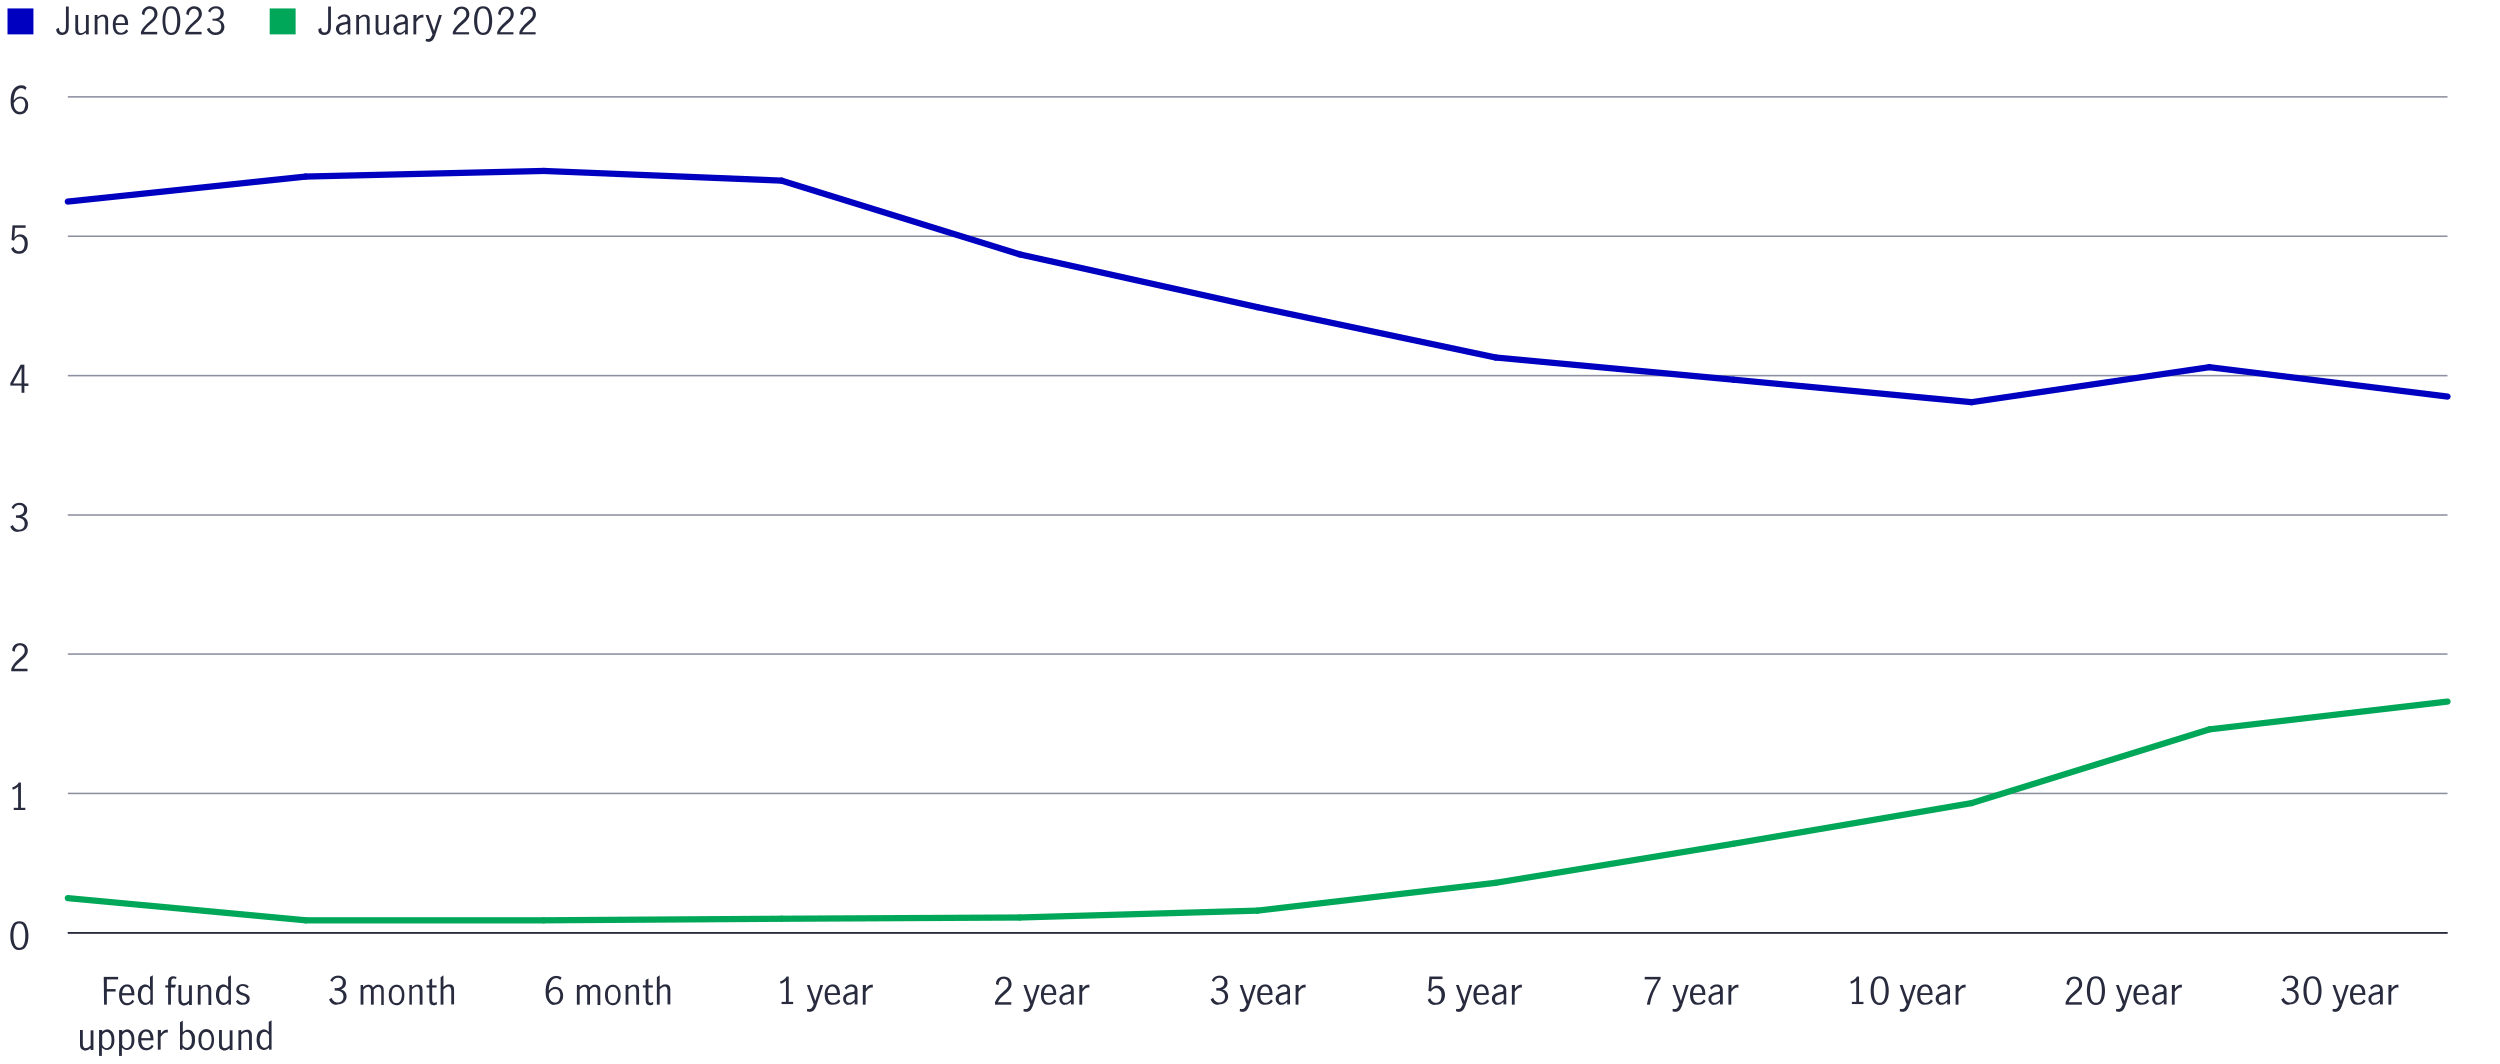 <?xml version="1.0" encoding="utf-8"?>
<!-- Generator: Adobe Illustrator 27.8.1, SVG Export Plug-In . SVG Version: 6.00 Build 0)  -->
<svg version="1.1" id="Layer_1" xmlns="http://www.w3.org/2000/svg" xmlns:xlink="http://www.w3.org/1999/xlink" x="0px" y="0px"
	 viewBox="0 0 800 340.4" style="enable-background:new 0 0 800 340.4;" xml:space="preserve">
<style type="text/css">
	.st0{enable-background:new    ;}
	.st1{fill:#0000C1;}
	.st2{fill:#282B3E;}
	.st3{fill:#00A758;}
	.st4{fill:none;stroke:#282B3E;stroke-width:0.5;stroke-miterlimit:10;}
	.st5{fill:none;stroke:#8E90A2;stroke-width:0.5;stroke-miterlimit:10;}
	.st6{fill:none;stroke:#00A758;stroke-width:2;stroke-linecap:round;stroke-miterlimit:10;}
	.st7{fill:none;stroke:#0000C1;stroke-width:2;stroke-linecap:round;stroke-miterlimit:10;}
</style>
<g class="st0">
	<path class="st1" d="M10.7,11H2.4V2.7h8.3V11z"/>
</g>
<g class="st0">
	<path class="st2" d="M18.5,10.7C18.1,10.3,18,9.9,18,9.3l0.9-0.4c0,0.1,0,0.2,0,0.3c0,0.4,0.1,0.7,0.3,0.9c0.2,0.2,0.4,0.3,0.7,0.3
		c0.4,0,0.7-0.1,0.9-0.4c0.2-0.3,0.3-0.7,0.3-1.3V2.1h0.9v6.5c0,0.9-0.2,1.6-0.6,2s-1,0.6-1.6,0.6C19.3,11.2,18.8,11,18.5,10.7z"/>
	<path class="st2" d="M24.5,10.8c-0.3-0.3-0.4-0.8-0.4-1.5V4.8H25v4.5c0,0.3,0.1,0.6,0.2,0.9c0.2,0.3,0.4,0.4,0.7,0.4
		c0.3,0,0.5-0.1,0.8-0.2c0.3-0.2,0.5-0.4,0.8-0.6V4.8h0.9V11h-0.9v-0.6c-0.3,0.2-0.6,0.4-0.9,0.6c-0.3,0.1-0.6,0.2-1,0.2
		C25.2,11.2,24.8,11.1,24.5,10.8z"/>
	<path class="st2" d="M31.2,4.8v0.7c0.3-0.2,0.6-0.4,0.9-0.6c0.3-0.2,0.6-0.2,1-0.2c0.5,0,0.8,0.1,1.1,0.4c0.3,0.3,0.4,0.8,0.4,1.5
		V11h-0.9V6.6c0-0.3-0.1-0.6-0.2-0.9c-0.2-0.3-0.4-0.4-0.7-0.4c-0.4,0-1,0.3-1.6,0.9V11h-0.9V4.8H31.2z"/>
	<path class="st2" d="M36.8,10.4c-0.5-0.6-0.7-1.4-0.7-2.5c0-1,0.2-1.9,0.7-2.4c0.5-0.6,1.1-0.9,1.9-0.9c0.8,0,1.3,0.3,1.7,0.8
		c0.4,0.6,0.6,1.3,0.6,2.3c0,0.1,0,0.2,0,0.3H37c0,0.8,0.1,1.5,0.5,1.9c0.3,0.4,0.7,0.6,1.3,0.6c0.3,0,0.6-0.1,0.9-0.3
		c0.3-0.2,0.5-0.5,0.7-0.8l0.6,0.5c-0.2,0.4-0.5,0.7-0.9,0.9c-0.4,0.2-0.8,0.3-1.3,0.3C37.8,11.2,37.2,10.9,36.8,10.4z M39.7,5.9
		c-0.2-0.4-0.6-0.6-1.1-0.6c-0.3,0-0.6,0.1-0.8,0.3s-0.4,0.5-0.5,0.8C37.1,6.7,37,7,37,7.4h3C40,6.8,39.9,6.3,39.7,5.9z"/>
	<path class="st2" d="M46.1,8.6c0.4-0.5,0.9-1,1.5-1.5c0.4-0.4,0.7-0.7,1-0.9c0.2-0.2,0.4-0.5,0.6-0.8c0.2-0.3,0.2-0.6,0.2-0.9
		c0-0.5-0.1-0.9-0.4-1.2c-0.3-0.3-0.7-0.5-1.1-0.5c-0.4,0-0.7,0.1-0.9,0.3s-0.5,0.5-0.6,0.8c-0.1,0.3-0.2,0.7-0.2,1l-0.8-0.4
		c0-0.4,0.1-0.9,0.3-1.2c0.2-0.4,0.5-0.7,0.9-0.9C47,2.1,47.4,2,47.9,2c0.5,0,0.9,0.1,1.3,0.3c0.4,0.2,0.7,0.5,0.9,0.9
		c0.2,0.4,0.3,0.8,0.3,1.2c0,0.4-0.1,0.9-0.3,1.2s-0.4,0.7-0.7,1c-0.3,0.3-0.6,0.6-1.1,1c-0.6,0.5-1,0.9-1.4,1.3
		c-0.4,0.4-0.6,0.8-0.9,1.3h4.3V11h-5.2v-0.8C45.4,9.6,45.7,9,46.1,8.6z"/>
	<path class="st2" d="M52.6,9.9C52.2,9,52,7.9,52,6.6c0-1.3,0.2-2.4,0.7-3.3C53.1,2.4,53.8,2,54.8,2c1,0,1.8,0.4,2.2,1.3
		c0.4,0.9,0.7,2,0.7,3.3c0,1.3-0.2,2.4-0.7,3.3c-0.5,0.9-1.2,1.3-2.2,1.3C53.8,11.2,53.1,10.8,52.6,9.9z M56.3,9.3
		c0.3-0.8,0.4-1.7,0.4-2.7c0-1-0.1-1.9-0.4-2.7c-0.3-0.8-0.8-1.2-1.5-1.2c-0.8,0-1.3,0.4-1.5,1.2c-0.3,0.8-0.4,1.7-0.4,2.7
		c0,1,0.1,1.9,0.4,2.7c0.3,0.8,0.8,1.2,1.5,1.2C55.6,10.4,56.1,10.1,56.3,9.3z"/>
	<path class="st2" d="M60.3,8.6c0.4-0.5,0.9-1,1.5-1.5c0.4-0.4,0.7-0.7,1-0.9c0.2-0.2,0.4-0.5,0.6-0.8c0.2-0.3,0.2-0.6,0.2-0.9
		c0-0.5-0.1-0.9-0.4-1.2c-0.3-0.3-0.7-0.5-1.1-0.5c-0.4,0-0.7,0.1-0.9,0.3s-0.5,0.5-0.6,0.8c-0.1,0.3-0.2,0.7-0.2,1l-0.8-0.4
		c0-0.4,0.1-0.9,0.3-1.2c0.2-0.4,0.5-0.7,0.9-0.9C61.2,2.1,61.6,2,62.1,2c0.5,0,0.9,0.1,1.3,0.3c0.4,0.2,0.7,0.5,0.9,0.9
		c0.2,0.4,0.3,0.8,0.3,1.2c0,0.4-0.1,0.9-0.3,1.2s-0.4,0.7-0.7,1c-0.3,0.3-0.6,0.6-1.1,1c-0.6,0.5-1,0.9-1.4,1.3
		c-0.4,0.4-0.6,0.8-0.9,1.3h4.3V11h-5.2v-0.8C59.6,9.6,59.9,9,60.3,8.6z"/>
	<path class="st2" d="M67.3,10.7c-0.5-0.3-0.9-0.8-1.1-1.4L67,8.9c0.2,0.5,0.4,0.8,0.8,1.1c0.3,0.3,0.7,0.4,1.2,0.4
		c0.5,0,1-0.2,1.3-0.5c0.3-0.3,0.5-0.8,0.5-1.3c0-0.7-0.2-1.2-0.6-1.5c-0.4-0.3-1-0.5-1.7-0.5c-0.2,0-0.4,0-0.5,0V6
		c0.2,0,0.4,0,0.6,0c0.6,0,1.1-0.2,1.5-0.5c0.3-0.3,0.5-0.7,0.5-1.2c0-0.5-0.1-0.9-0.4-1.2c-0.3-0.3-0.7-0.4-1.2-0.4
		c-0.4,0-0.8,0.1-1.1,0.4c-0.3,0.2-0.5,0.5-0.6,0.9l-0.7-0.4c0.2-0.5,0.5-0.9,1-1.2s1-0.4,1.6-0.4c0.5,0,0.9,0.1,1.2,0.3
		c0.4,0.2,0.6,0.5,0.9,0.8c0.2,0.3,0.3,0.7,0.3,1.2c0,0.5-0.1,0.9-0.4,1.3c-0.2,0.3-0.6,0.6-1.2,0.8c0.6,0.2,1,0.4,1.3,0.8
		c0.3,0.4,0.5,0.9,0.5,1.4c0,0.5-0.1,1-0.4,1.4c-0.2,0.4-0.6,0.7-1,0.9c-0.4,0.2-0.9,0.3-1.4,0.3C68.3,11.2,67.8,11.1,67.3,10.7z"/>
</g>
<g class="st0">
	<path class="st3" d="M94.6,11h-8.3V2.7h8.3V11z"/>
</g>
<g class="st0">
	<path class="st2" d="M102.3,10.7c-0.3-0.3-0.5-0.8-0.4-1.4l0.9-0.4c0,0.1,0,0.2,0,0.3c0,0.4,0.1,0.7,0.3,0.9
		c0.2,0.2,0.4,0.3,0.7,0.3c0.4,0,0.7-0.1,0.9-0.4c0.2-0.3,0.3-0.7,0.3-1.3V2.1h0.9v6.5c0,0.9-0.2,1.6-0.6,2s-1,0.6-1.6,0.6
		C103.1,11.2,102.7,11,102.3,10.7z"/>
	<path class="st2" d="M108.5,11c-0.3-0.2-0.5-0.4-0.7-0.7s-0.3-0.6-0.3-1c0-0.7,0.2-1.2,0.7-1.5c0.4-0.3,1.2-0.6,2.1-0.7
		c0.3,0,0.6-0.1,0.7-0.2c0.1-0.1,0.2-0.3,0.2-0.6c0-0.3-0.1-0.6-0.3-0.7s-0.5-0.3-0.8-0.3s-0.6,0.1-0.9,0.3
		c-0.3,0.2-0.5,0.4-0.7,0.7l-0.5-0.6c0.6-0.7,1.3-1.1,2.2-1.1c0.6,0,1.1,0.2,1.4,0.5c0.3,0.3,0.5,0.8,0.5,1.4V11h-0.9v-0.8
		c-0.3,0.3-0.6,0.5-0.9,0.7c-0.3,0.2-0.6,0.2-0.9,0.2C109.1,11.2,108.8,11.1,108.5,11z M110.5,10.2c0.3-0.2,0.5-0.4,0.8-0.7V7.7h0
		l-0.8,0.1c-0.7,0.1-1.2,0.3-1.5,0.5c-0.3,0.2-0.5,0.6-0.5,1c0,0.4,0.1,0.7,0.3,0.9c0.2,0.2,0.5,0.3,0.8,0.3
		C109.9,10.5,110.2,10.4,110.5,10.2z"/>
	<path class="st2" d="M114.9,4.8v0.7c0.3-0.2,0.6-0.4,0.9-0.6c0.3-0.2,0.6-0.2,1-0.2c0.5,0,0.8,0.1,1.1,0.4c0.3,0.3,0.4,0.8,0.4,1.5
		V11h-0.9V6.6c0-0.3-0.1-0.6-0.2-0.9c-0.2-0.3-0.4-0.4-0.7-0.4c-0.4,0-1,0.3-1.6,0.9V11H114V4.8H114.9z"/>
	<path class="st2" d="M120.6,10.8c-0.3-0.3-0.4-0.8-0.4-1.5V4.8h0.9v4.5c0,0.3,0.1,0.6,0.2,0.9c0.2,0.3,0.4,0.4,0.7,0.4
		c0.3,0,0.5-0.1,0.8-0.2c0.3-0.2,0.5-0.4,0.8-0.6V4.8h0.9V11h-0.9v-0.6c-0.3,0.2-0.6,0.4-0.9,0.6c-0.3,0.1-0.6,0.2-1,0.2
		C121.3,11.2,120.9,11.1,120.6,10.8z"/>
	<path class="st2" d="M126.9,11c-0.3-0.2-0.5-0.4-0.7-0.7s-0.3-0.6-0.3-1c0-0.7,0.2-1.2,0.7-1.5c0.4-0.3,1.2-0.6,2.1-0.7
		c0.3,0,0.6-0.1,0.7-0.2c0.1-0.1,0.2-0.3,0.2-0.6c0-0.3-0.1-0.6-0.3-0.7s-0.5-0.3-0.8-0.3s-0.6,0.1-0.9,0.3
		c-0.3,0.2-0.5,0.4-0.7,0.7l-0.5-0.6c0.6-0.7,1.3-1.1,2.2-1.1c0.6,0,1.1,0.2,1.4,0.5c0.3,0.3,0.5,0.8,0.5,1.4V11h-0.9v-0.8
		c-0.3,0.3-0.6,0.5-0.9,0.7c-0.3,0.2-0.6,0.2-0.9,0.2C127.5,11.2,127.2,11.1,126.9,11z M128.9,10.2c0.3-0.2,0.5-0.4,0.8-0.7V7.7h0
		l-0.8,0.1c-0.7,0.1-1.2,0.3-1.5,0.5c-0.3,0.2-0.5,0.6-0.5,1c0,0.4,0.1,0.7,0.3,0.9c0.2,0.2,0.5,0.3,0.8,0.3
		C128.3,10.5,128.6,10.4,128.9,10.2z"/>
</g>
<g class="st0">
	<path class="st2" d="M133.3,4.8V6c0.3-0.5,0.6-0.8,0.9-1c0.3-0.2,0.6-0.3,1-0.3c0.1,0,0.2,0,0.3,0v0.9c-0.2,0-0.3,0-0.4,0
		c-0.3,0-0.6,0.1-0.9,0.3c-0.3,0.2-0.6,0.6-1,1.1V11h-0.9V4.8H133.3z"/>
</g>
<g class="st0">
	<path class="st2" d="M136.2,13.2l0.1-0.8c0.2,0.1,0.3,0.1,0.5,0.1c0.4,0,0.8-0.1,1-0.4c0.2-0.3,0.4-0.6,0.6-1.1l-2.2-6.2h0.9
		l1.8,5.1h0l1.6-5.1h0.9l-2.2,6.7c-0.2,0.6-0.5,1.1-0.8,1.4c-0.3,0.3-0.8,0.5-1.4,0.5C136.7,13.3,136.4,13.2,136.2,13.2z"/>
	<path class="st2" d="M145.9,8.6c0.4-0.5,0.9-1,1.5-1.5c0.4-0.4,0.7-0.7,1-0.9c0.2-0.2,0.4-0.5,0.6-0.8c0.2-0.3,0.2-0.6,0.2-0.9
		c0-0.5-0.1-0.9-0.4-1.2c-0.3-0.3-0.7-0.5-1.1-0.5c-0.4,0-0.7,0.1-0.9,0.3s-0.5,0.5-0.6,0.8c-0.1,0.3-0.2,0.7-0.2,1l-0.8-0.4
		c0-0.4,0.1-0.9,0.3-1.2c0.2-0.4,0.5-0.7,0.9-0.9c0.4-0.2,0.8-0.3,1.3-0.3c0.5,0,0.9,0.1,1.3,0.3c0.4,0.2,0.7,0.5,0.9,0.9
		c0.2,0.4,0.3,0.8,0.3,1.2c0,0.4-0.1,0.9-0.3,1.2s-0.4,0.7-0.7,1c-0.3,0.3-0.6,0.6-1.1,1c-0.6,0.5-1,0.9-1.4,1.3
		c-0.4,0.4-0.6,0.8-0.9,1.3h4.3V11h-5.2v-0.8C145.2,9.6,145.5,9,145.9,8.6z"/>
	<path class="st2" d="M152.4,9.9c-0.5-0.9-0.7-2-0.7-3.3c0-1.3,0.2-2.4,0.7-3.3c0.4-0.9,1.2-1.3,2.2-1.3c1,0,1.8,0.4,2.2,1.3
		c0.4,0.9,0.7,2,0.7,3.3c0,1.3-0.2,2.4-0.7,3.3c-0.5,0.9-1.2,1.3-2.2,1.3C153.6,11.2,152.9,10.8,152.4,9.9z M156.1,9.3
		c0.3-0.8,0.4-1.7,0.4-2.7c0-1-0.1-1.9-0.4-2.7c-0.3-0.8-0.8-1.2-1.5-1.2c-0.8,0-1.3,0.4-1.5,1.2c-0.3,0.8-0.4,1.7-0.4,2.7
		c0,1,0.1,1.9,0.4,2.7c0.3,0.8,0.8,1.2,1.5,1.2C155.4,10.4,155.9,10.1,156.1,9.3z"/>
	<path class="st2" d="M160.1,8.6c0.4-0.5,0.9-1,1.5-1.5c0.4-0.4,0.7-0.7,1-0.9c0.2-0.2,0.4-0.5,0.6-0.8c0.2-0.3,0.2-0.6,0.2-0.9
		c0-0.5-0.1-0.9-0.4-1.2c-0.3-0.3-0.7-0.5-1.1-0.5c-0.4,0-0.7,0.1-0.9,0.3s-0.5,0.5-0.6,0.8c-0.1,0.3-0.2,0.7-0.2,1l-0.8-0.4
		c0-0.4,0.1-0.9,0.3-1.2c0.2-0.4,0.5-0.7,0.9-0.9c0.4-0.2,0.8-0.3,1.3-0.3c0.5,0,0.9,0.1,1.3,0.3c0.4,0.2,0.7,0.5,0.9,0.9
		c0.2,0.4,0.3,0.8,0.3,1.2c0,0.4-0.1,0.9-0.3,1.2s-0.4,0.7-0.7,1c-0.3,0.3-0.6,0.6-1.1,1c-0.6,0.5-1,0.9-1.4,1.3
		c-0.4,0.4-0.6,0.8-0.9,1.3h4.3V11h-5.2v-0.8C159.4,9.6,159.7,9,160.1,8.6z"/>
	<path class="st2" d="M167.2,8.6c0.4-0.5,0.9-1,1.5-1.5c0.4-0.4,0.7-0.7,1-0.9c0.2-0.2,0.4-0.5,0.6-0.8c0.2-0.3,0.2-0.6,0.2-0.9
		c0-0.5-0.1-0.9-0.4-1.2c-0.3-0.3-0.7-0.5-1.1-0.5c-0.4,0-0.7,0.1-0.9,0.3s-0.5,0.5-0.6,0.8c-0.1,0.3-0.2,0.7-0.2,1l-0.8-0.4
		c0-0.4,0.1-0.9,0.3-1.2c0.2-0.4,0.5-0.7,0.9-0.9c0.4-0.2,0.8-0.3,1.3-0.3c0.5,0,0.9,0.1,1.3,0.3c0.4,0.2,0.7,0.5,0.9,0.9
		c0.2,0.4,0.3,0.8,0.3,1.2c0,0.4-0.1,0.9-0.3,1.2s-0.4,0.7-0.7,1c-0.3,0.3-0.6,0.6-1.1,1c-0.6,0.5-1,0.9-1.4,1.3
		c-0.4,0.4-0.6,0.8-0.9,1.3h4.3V11h-5.2v-0.8C166.5,9.6,166.8,9,167.2,8.6z"/>
</g>
<line class="st4" x1="21.7" y1="298.5" x2="783.2" y2="298.5"/>
<g class="st0">
	<path class="st2" d="M4,302.7c-0.5-0.9-0.7-2-0.7-3.3c0-1.3,0.2-2.4,0.7-3.3c0.4-0.9,1.2-1.3,2.2-1.3c1,0,1.8,0.4,2.2,1.3
		c0.4,0.9,0.7,2,0.7,3.3c0,1.3-0.2,2.4-0.7,3.3c-0.5,0.9-1.2,1.3-2.2,1.3C5.2,304.1,4.5,303.6,4,302.7z M7.7,302.1
		c0.3-0.8,0.4-1.7,0.4-2.7c0-1-0.1-1.9-0.4-2.7c-0.3-0.8-0.8-1.2-1.5-1.2c-0.8,0-1.3,0.4-1.5,1.2c-0.3,0.8-0.4,1.7-0.4,2.7
		c0,1,0.1,1.9,0.4,2.7c0.3,0.8,0.8,1.2,1.5,1.2C6.9,303.3,7.4,302.9,7.7,302.1z"/>
</g>
<g class="st0">
	<path class="st2" d="M5.8,258.6v-6.9c-0.4,0.4-0.9,0.8-1.7,1L3.9,252c0.4-0.1,0.9-0.4,1.2-0.6s0.7-0.6,0.9-1h0.7v8.1h1.4v0.7H4.4
		v-0.7H5.8z"/>
</g>
<g class="st0">
	<path class="st2" d="M4.6,212.3c0.4-0.5,0.9-1,1.5-1.5c0.4-0.4,0.7-0.7,1-0.9c0.2-0.2,0.4-0.5,0.6-0.8c0.2-0.3,0.2-0.6,0.2-0.9
		c0-0.5-0.1-0.9-0.4-1.2c-0.3-0.3-0.7-0.5-1.1-0.5c-0.4,0-0.7,0.1-0.9,0.3s-0.5,0.5-0.6,0.8c-0.1,0.3-0.2,0.7-0.2,1l-0.8-0.4
		c0-0.4,0.1-0.9,0.3-1.2c0.2-0.4,0.5-0.7,0.9-0.9c0.4-0.2,0.8-0.3,1.3-0.3c0.5,0,0.9,0.1,1.3,0.3c0.4,0.2,0.7,0.5,0.9,0.9
		c0.2,0.4,0.3,0.8,0.3,1.2c0,0.4-0.1,0.9-0.3,1.2s-0.4,0.7-0.7,1c-0.3,0.3-0.6,0.6-1.1,1c-0.6,0.5-1,0.9-1.4,1.3
		C5,213,4.7,213.5,4.5,214h4.3v0.8H3.6v-0.8C3.9,213.3,4.2,212.8,4.6,212.3z"/>
</g>
<g class="st0">
	<path class="st2" d="M4.4,169.9c-0.5-0.3-0.9-0.8-1.1-1.4l0.8-0.5c0.2,0.5,0.4,0.8,0.8,1.1c0.3,0.3,0.7,0.4,1.2,0.4
		c0.5,0,1-0.2,1.3-0.5c0.3-0.3,0.5-0.8,0.5-1.3c0-0.7-0.2-1.2-0.6-1.5c-0.4-0.3-1-0.5-1.7-0.5c-0.2,0-0.4,0-0.5,0v-0.8
		c0.2,0,0.4,0,0.6,0c0.6,0,1.1-0.2,1.5-0.5c0.3-0.3,0.5-0.7,0.5-1.2c0-0.5-0.1-0.9-0.4-1.2c-0.3-0.3-0.7-0.4-1.2-0.4
		c-0.4,0-0.8,0.1-1.1,0.4c-0.3,0.2-0.5,0.5-0.6,0.9l-0.7-0.4c0.2-0.5,0.5-0.9,1-1.2s1-0.4,1.6-0.4c0.5,0,0.9,0.1,1.2,0.3
		c0.4,0.2,0.6,0.5,0.9,0.8c0.2,0.3,0.3,0.7,0.3,1.2c0,0.5-0.1,0.9-0.4,1.3c-0.2,0.3-0.6,0.6-1.2,0.8c0.6,0.2,1,0.4,1.3,0.8
		c0.3,0.4,0.5,0.9,0.5,1.4c0,0.5-0.1,1-0.4,1.4c-0.2,0.4-0.6,0.7-1,0.9c-0.4,0.2-0.9,0.3-1.4,0.3C5.5,170.3,4.9,170.2,4.4,169.9z"/>
</g>
<g class="st0">
	<path class="st2" d="M6.9,123.4H3.3v-0.8l3.3-5.9h1.2v6h1.3v0.8H7.8v2.2H6.9V123.4z M6.9,122.7v-5h0l-2.7,5H6.9z"/>
</g>
<g class="st0">
	<path class="st2" d="M4.5,80.8c-0.4-0.3-0.8-0.7-0.9-1.3l0.8-0.5C4.4,79.4,4.7,79.8,5,80c0.3,0.3,0.7,0.4,1.1,0.4
		c0.4,0,0.8-0.1,1-0.3c0.3-0.2,0.5-0.5,0.6-0.9c0.1-0.4,0.2-0.7,0.2-1.2c0-0.5-0.1-0.9-0.2-1.2c-0.2-0.3-0.4-0.6-0.6-0.8
		c-0.3-0.2-0.6-0.3-0.9-0.3c-0.4,0-0.7,0.1-1,0.3S4.7,76.6,4.5,77l-0.8-0.2L4,72.1h4.2v0.8H4.8L4.6,76c0.5-0.6,1.1-1,1.8-1
		c0.5,0,1,0.1,1.4,0.4c0.4,0.3,0.7,0.6,0.9,1.1C8.8,77,8.9,77.5,8.9,78c0,0.6-0.1,1.1-0.3,1.6c-0.2,0.5-0.6,0.9-1,1.2
		c-0.4,0.3-0.9,0.4-1.5,0.4C5.4,81.2,4.9,81.1,4.5,80.8z"/>
</g>
<g class="st0">
	<path class="st2" d="M4.9,36.2c-0.4-0.3-0.8-0.8-1.1-1.4s-0.4-1.4-0.4-2.4c0-1.1,0.1-2,0.4-2.8c0.3-0.8,0.7-1.3,1.2-1.7
		s1.1-0.6,1.7-0.6c0.3,0,0.7,0,1,0.1C8,27.6,8.3,27.8,8.5,28l-0.4,0.8c-0.4-0.4-0.8-0.6-1.3-0.6c-0.4,0-0.7,0.1-1.1,0.4
		S5,29.2,4.8,29.8c-0.2,0.6-0.4,1.3-0.4,2.3c0.3-0.4,0.7-0.7,1-0.9c0.4-0.2,0.7-0.3,1.1-0.3c0.4,0,0.8,0.1,1.2,0.3
		c0.4,0.2,0.7,0.5,0.9,0.9C8.9,32.5,9,33,9,33.6c0,0.7-0.1,1.3-0.4,1.7c-0.3,0.5-0.6,0.8-1,1c-0.4,0.2-0.8,0.3-1.2,0.3
		C5.8,36.6,5.4,36.5,4.9,36.2z M7.2,35.6c0.3-0.2,0.5-0.4,0.6-0.8s0.3-0.8,0.3-1.3c0-0.3-0.1-0.7-0.2-1c-0.1-0.3-0.3-0.6-0.5-0.7
		c-0.2-0.2-0.5-0.3-0.9-0.3c-0.4,0-0.8,0.1-1.2,0.4s-0.6,0.7-0.9,1.1c0,0.7,0.1,1.2,0.3,1.6c0.2,0.4,0.4,0.7,0.7,0.9
		c0.3,0.2,0.6,0.3,0.8,0.3C6.6,35.8,6.9,35.8,7.2,35.6z"/>
</g>
<line class="st4" x1="21.7" y1="298.5" x2="783.2" y2="298.5"/>
<line class="st5" x1="21.7" y1="253.9" x2="783.2" y2="253.9"/>
<line class="st5" x1="21.7" y1="209.3" x2="783.2" y2="209.3"/>
<line class="st5" x1="21.7" y1="164.8" x2="783.2" y2="164.8"/>
<line class="st5" x1="21.7" y1="120.2" x2="783.2" y2="120.2"/>
<line class="st5" x1="21.7" y1="75.6" x2="783.2" y2="75.6"/>
<line class="st5" x1="21.7" y1="31" x2="783.2" y2="31"/>
<line class="st6" x1="97.8" y1="294.5" x2="21.7" y2="287.4"/>
<line class="st6" x1="174" y1="294.5" x2="97.8" y2="294.5"/>
<line class="st6" x1="250.1" y1="294" x2="174" y2="294.5"/>
<line class="st6" x1="326.3" y1="293.6" x2="250.1" y2="294"/>
<line class="st6" x1="402.4" y1="291.4" x2="326.3" y2="293.6"/>
<line class="st6" x1="478.6" y1="282.5" x2="402.4" y2="291.4"/>
<line class="st6" x1="554.7" y1="270" x2="478.6" y2="282.5"/>
<line class="st6" x1="630.9" y1="257" x2="554.7" y2="270"/>
<line class="st6" x1="707" y1="233.4" x2="630.9" y2="257"/>
<line class="st6" x1="783.2" y1="224.5" x2="707" y2="233.4"/>
<line class="st7" x1="97.8" y1="56.5" x2="21.7" y2="64.5"/>
<line class="st7" x1="174" y1="54.7" x2="97.8" y2="56.5"/>
<line class="st7" x1="250.1" y1="57.8" x2="174" y2="54.7"/>
<line class="st7" x1="326.3" y1="81.4" x2="250.1" y2="57.8"/>
<line class="st7" x1="402.4" y1="98.3" x2="326.3" y2="81.4"/>
<line class="st7" x1="478.6" y1="114.4" x2="402.4" y2="98.3"/>
<line class="st7" x1="554.7" y1="121.5" x2="478.6" y2="114.4"/>
<line class="st7" x1="630.9" y1="128.7" x2="554.7" y2="121.5"/>
<line class="st7" x1="707" y1="117.5" x2="630.9" y2="128.7"/>
<line class="st7" x1="783.2" y1="126.9" x2="707" y2="117.5"/>
<g class="st0">
	<path class="st2" d="M731.1,321.2c-0.5-0.3-0.9-0.8-1.1-1.4l0.8-0.5c0.2,0.5,0.4,0.8,0.8,1.1s0.7,0.4,1.2,0.4c0.5,0,1-0.2,1.3-0.5
		c0.3-0.3,0.5-0.8,0.5-1.3c0-0.7-0.2-1.2-0.6-1.5c-0.4-0.3-1-0.5-1.7-0.5c-0.2,0-0.4,0-0.5,0v-0.8c0.2,0,0.4,0,0.6,0
		c0.6,0,1.1-0.2,1.5-0.5c0.3-0.3,0.5-0.7,0.5-1.2c0-0.5-0.1-0.9-0.4-1.2s-0.7-0.4-1.2-0.4c-0.4,0-0.8,0.1-1.1,0.4
		c-0.3,0.2-0.5,0.5-0.6,0.9l-0.7-0.4c0.2-0.5,0.5-0.9,1-1.2s1-0.4,1.6-0.4c0.5,0,0.9,0.1,1.2,0.3c0.4,0.2,0.6,0.5,0.9,0.8
		s0.3,0.7,0.3,1.2c0,0.5-0.1,0.9-0.4,1.3c-0.2,0.3-0.6,0.6-1.2,0.8c0.6,0.2,1,0.4,1.3,0.8c0.3,0.4,0.5,0.9,0.5,1.4
		c0,0.5-0.1,1-0.4,1.4c-0.2,0.4-0.6,0.7-1,0.9c-0.4,0.2-0.9,0.3-1.4,0.3C732.1,321.7,731.6,321.5,731.1,321.2z"/>
	<path class="st2" d="M737.8,320.3c-0.5-0.9-0.7-2-0.7-3.3c0-1.3,0.2-2.4,0.7-3.3c0.4-0.9,1.2-1.3,2.2-1.3c1,0,1.8,0.4,2.2,1.3
		c0.4,0.9,0.7,2,0.7,3.3c0,1.3-0.2,2.4-0.7,3.3c-0.5,0.9-1.2,1.3-2.2,1.3C738.9,321.6,738.2,321.2,737.8,320.3z M741.5,319.7
		c0.3-0.8,0.4-1.7,0.4-2.7c0-1-0.1-1.9-0.4-2.7c-0.3-0.8-0.8-1.2-1.5-1.2c-0.8,0-1.3,0.4-1.5,1.2c-0.3,0.8-0.4,1.7-0.4,2.7
		c0,1,0.1,1.9,0.4,2.7c0.3,0.8,0.8,1.2,1.5,1.2C740.7,320.9,741.2,320.5,741.5,319.7z"/>
	<path class="st2" d="M746.4,323.6l0.1-0.8c0.2,0.1,0.3,0.1,0.5,0.1c0.4,0,0.8-0.1,1-0.4s0.4-0.6,0.6-1.1l-2.2-6.2h0.9l1.8,5.1h0
		l1.6-5.1h0.9l-2.2,6.7c-0.2,0.6-0.5,1.1-0.8,1.4c-0.3,0.3-0.8,0.5-1.4,0.5C746.8,323.7,746.6,323.7,746.4,323.6z"/>
	<path class="st2" d="M752.7,320.8c-0.5-0.6-0.7-1.4-0.7-2.5c0-1,0.2-1.9,0.7-2.4c0.5-0.6,1.1-0.9,1.9-0.9c0.8,0,1.3,0.3,1.7,0.8
		c0.4,0.6,0.6,1.3,0.6,2.3c0,0.1,0,0.2,0,0.3h-3.9c0,0.8,0.1,1.5,0.5,1.9c0.3,0.4,0.7,0.6,1.3,0.6c0.3,0,0.6-0.1,0.9-0.3
		s0.5-0.5,0.7-0.8l0.6,0.5c-0.2,0.4-0.5,0.7-0.9,0.9c-0.4,0.2-0.8,0.3-1.3,0.3C753.8,321.6,753.1,321.4,752.7,320.8z M755.6,316.3
		c-0.2-0.4-0.6-0.6-1.1-0.6c-0.3,0-0.6,0.1-0.8,0.3c-0.2,0.2-0.4,0.5-0.5,0.8c-0.1,0.3-0.2,0.7-0.2,1h3
		C755.9,317.2,755.8,316.7,755.6,316.3z"/>
	<path class="st2" d="M758.9,321.4c-0.3-0.2-0.5-0.4-0.7-0.7s-0.3-0.6-0.3-1c0-0.7,0.2-1.2,0.7-1.5c0.4-0.3,1.2-0.6,2.1-0.7
		c0.3,0,0.6-0.1,0.7-0.2c0.1-0.1,0.2-0.3,0.2-0.6c0-0.3-0.1-0.6-0.3-0.7c-0.2-0.2-0.5-0.3-0.8-0.3s-0.6,0.1-0.9,0.3
		c-0.3,0.2-0.5,0.4-0.7,0.7l-0.5-0.6c0.6-0.7,1.3-1.1,2.2-1.1c0.6,0,1.1,0.2,1.4,0.5c0.3,0.3,0.5,0.8,0.5,1.4v4.5h-0.9v-0.8
		c-0.3,0.3-0.6,0.5-0.9,0.7s-0.6,0.2-0.9,0.2C759.5,321.6,759.2,321.6,758.9,321.4z M760.8,320.6c0.3-0.2,0.5-0.4,0.8-0.7v-1.8h0
		l-0.8,0.1c-0.7,0.1-1.2,0.3-1.5,0.5c-0.3,0.2-0.5,0.6-0.5,1c0,0.4,0.1,0.7,0.3,0.9c0.2,0.2,0.5,0.3,0.8,0.3
		C760.3,320.9,760.6,320.8,760.8,320.6z"/>
	<path class="st2" d="M765.3,315.2v1.2c0.3-0.5,0.6-0.8,0.9-1c0.3-0.2,0.6-0.3,1-0.3c0.1,0,0.2,0,0.3,0v0.9c-0.2,0-0.3,0-0.4,0
		c-0.3,0-0.6,0.1-0.9,0.3c-0.3,0.2-0.6,0.6-1,1.1v4.1h-0.9v-6.3H765.3z"/>
</g>
<g class="st0">
	<path class="st2" d="M662,319c0.4-0.5,0.9-1,1.5-1.5c0.4-0.4,0.7-0.7,1-0.9c0.2-0.2,0.4-0.5,0.6-0.8c0.2-0.3,0.2-0.6,0.2-0.9
		c0-0.5-0.1-0.9-0.4-1.2s-0.7-0.5-1.1-0.5c-0.4,0-0.7,0.1-0.9,0.3c-0.3,0.2-0.5,0.5-0.6,0.8c-0.1,0.3-0.2,0.7-0.2,1l-0.8-0.4
		c0-0.4,0.1-0.9,0.3-1.2c0.2-0.4,0.5-0.7,0.9-0.9c0.4-0.2,0.8-0.3,1.3-0.3c0.5,0,0.9,0.1,1.3,0.3s0.7,0.5,0.9,0.9
		c0.2,0.4,0.3,0.8,0.3,1.2c0,0.4-0.1,0.9-0.3,1.2c-0.2,0.4-0.4,0.7-0.7,1c-0.3,0.3-0.6,0.6-1.1,1c-0.6,0.5-1,0.9-1.4,1.3
		c-0.4,0.4-0.6,0.8-0.9,1.3h4.3v0.8H661v-0.8C661.3,320,661.6,319.5,662,319z"/>
	<path class="st2" d="M668.5,320.3c-0.5-0.9-0.7-2-0.7-3.3c0-1.3,0.2-2.4,0.7-3.3c0.4-0.9,1.2-1.3,2.2-1.3c1,0,1.8,0.4,2.2,1.3
		c0.4,0.9,0.7,2,0.7,3.3c0,1.3-0.2,2.4-0.7,3.3c-0.5,0.9-1.2,1.3-2.2,1.3S669,321.2,668.5,320.3z M672.2,319.7
		c0.3-0.8,0.4-1.7,0.4-2.7c0-1-0.1-1.9-0.4-2.7s-0.8-1.2-1.5-1.2c-0.8,0-1.3,0.4-1.5,1.2s-0.4,1.7-0.4,2.7c0,1,0.1,1.9,0.4,2.7
		c0.3,0.8,0.8,1.2,1.5,1.2C671.5,320.9,672,320.5,672.2,319.7z"/>
	<path class="st2" d="M677.1,323.6l0.1-0.8c0.2,0.1,0.3,0.1,0.5,0.1c0.4,0,0.8-0.1,1-0.4c0.2-0.3,0.4-0.6,0.6-1.1l-2.2-6.2h0.9
		l1.8,5.1h0l1.6-5.1h0.9l-2.2,6.7c-0.2,0.6-0.5,1.1-0.8,1.4c-0.3,0.3-0.8,0.5-1.4,0.5C677.6,323.7,677.4,323.7,677.1,323.6z"/>
	<path class="st2" d="M683.4,320.8c-0.5-0.6-0.7-1.4-0.7-2.5c0-1,0.2-1.9,0.7-2.4c0.5-0.6,1.1-0.9,1.9-0.9c0.8,0,1.3,0.3,1.7,0.8
		c0.4,0.6,0.6,1.3,0.6,2.3c0,0.1,0,0.2,0,0.3h-3.9c0,0.8,0.1,1.5,0.5,1.9c0.3,0.4,0.7,0.6,1.3,0.6c0.3,0,0.6-0.1,0.9-0.3
		c0.3-0.2,0.5-0.5,0.7-0.8l0.6,0.5c-0.2,0.4-0.5,0.7-0.9,0.9c-0.4,0.2-0.8,0.3-1.3,0.3C684.5,321.6,683.9,321.4,683.4,320.8z
		 M686.3,316.3c-0.2-0.4-0.6-0.6-1.1-0.6c-0.3,0-0.6,0.1-0.8,0.3c-0.2,0.2-0.4,0.5-0.5,0.8c-0.1,0.3-0.2,0.7-0.2,1h3
		C686.7,317.2,686.6,316.7,686.3,316.3z"/>
	<path class="st2" d="M689.7,321.4c-0.3-0.2-0.5-0.4-0.7-0.7s-0.3-0.6-0.3-1c0-0.7,0.2-1.2,0.7-1.5c0.4-0.3,1.2-0.6,2.1-0.7
		c0.3,0,0.6-0.1,0.7-0.2c0.1-0.1,0.2-0.3,0.2-0.6c0-0.3-0.1-0.6-0.3-0.7c-0.2-0.2-0.5-0.3-0.8-0.3s-0.6,0.1-0.9,0.3
		c-0.3,0.2-0.5,0.4-0.7,0.7l-0.5-0.6c0.6-0.7,1.3-1.1,2.2-1.1c0.6,0,1.1,0.2,1.4,0.5c0.3,0.3,0.5,0.8,0.5,1.4v4.5h-0.9v-0.8
		c-0.3,0.3-0.6,0.5-0.9,0.7c-0.3,0.2-0.6,0.2-0.9,0.2C690.2,321.6,689.9,321.6,689.7,321.4z M691.6,320.6c0.3-0.2,0.5-0.4,0.8-0.7
		v-1.8h0l-0.8,0.1c-0.7,0.1-1.2,0.3-1.5,0.5c-0.3,0.2-0.5,0.6-0.5,1c0,0.4,0.1,0.7,0.3,0.9c0.2,0.2,0.5,0.3,0.8,0.3
		C691,320.9,691.3,320.8,691.6,320.6z"/>
	<path class="st2" d="M696,315.2v1.2c0.3-0.5,0.6-0.8,0.9-1c0.3-0.2,0.6-0.3,1-0.3c0.1,0,0.2,0,0.3,0v0.9c-0.2,0-0.3,0-0.4,0
		c-0.3,0-0.6,0.1-0.9,0.3c-0.3,0.2-0.6,0.6-1,1.1v4.1h-0.9v-6.3H696z"/>
</g>
<g class="st0">
	<path class="st2" d="M594,320.7v-6.9c-0.4,0.4-0.9,0.8-1.7,1l-0.2-0.7c0.4-0.1,0.9-0.4,1.2-0.6s0.7-0.6,0.9-1h0.7v8.1h1.4v0.7h-3.7
		v-0.7H594z"/>
	<path class="st2" d="M599.3,320.3c-0.5-0.9-0.7-2-0.7-3.3c0-1.3,0.2-2.4,0.7-3.3c0.4-0.9,1.2-1.3,2.2-1.3c1,0,1.8,0.4,2.2,1.3
		c0.4,0.9,0.7,2,0.7,3.3c0,1.3-0.2,2.4-0.7,3.3c-0.5,0.9-1.2,1.3-2.2,1.3C600.5,321.6,599.8,321.2,599.3,320.3z M603,319.7
		c0.3-0.8,0.4-1.7,0.4-2.7c0-1-0.1-1.9-0.4-2.7c-0.3-0.8-0.8-1.2-1.5-1.2c-0.8,0-1.3,0.4-1.5,1.2c-0.3,0.8-0.4,1.7-0.4,2.7
		c0,1,0.1,1.9,0.4,2.7c0.3,0.8,0.8,1.2,1.5,1.2C602.2,320.9,602.7,320.5,603,319.7z"/>
	<path class="st2" d="M607.9,323.6l0.1-0.8c0.2,0.1,0.3,0.1,0.5,0.1c0.4,0,0.8-0.1,1-0.4s0.4-0.6,0.6-1.1l-2.2-6.2h0.9l1.8,5.1h0
		l1.6-5.1h0.9l-2.2,6.7c-0.2,0.6-0.5,1.1-0.8,1.4c-0.3,0.3-0.8,0.5-1.4,0.5C608.4,323.7,608.1,323.7,607.9,323.6z"/>
	<path class="st2" d="M614.2,320.8c-0.5-0.6-0.7-1.4-0.7-2.5c0-1,0.2-1.9,0.7-2.4c0.5-0.6,1.1-0.9,1.9-0.9c0.8,0,1.3,0.3,1.7,0.8
		c0.4,0.6,0.6,1.3,0.6,2.3c0,0.1,0,0.2,0,0.3h-3.9c0,0.8,0.1,1.5,0.5,1.9c0.3,0.4,0.7,0.6,1.3,0.6c0.3,0,0.6-0.1,0.9-0.3
		s0.5-0.5,0.7-0.8l0.6,0.5c-0.2,0.4-0.5,0.7-0.9,0.9c-0.4,0.2-0.8,0.3-1.3,0.3C615.3,321.6,614.7,321.4,614.2,320.8z M617.1,316.3
		c-0.2-0.4-0.6-0.6-1.1-0.6c-0.3,0-0.6,0.1-0.8,0.3c-0.2,0.2-0.4,0.5-0.5,0.8c-0.1,0.3-0.2,0.7-0.2,1h3
		C617.5,317.2,617.3,316.7,617.1,316.3z"/>
	<path class="st2" d="M620.4,321.4c-0.3-0.2-0.5-0.4-0.7-0.7s-0.3-0.6-0.3-1c0-0.7,0.2-1.2,0.7-1.5c0.4-0.3,1.2-0.6,2.1-0.7
		c0.3,0,0.6-0.1,0.7-0.2c0.1-0.1,0.2-0.3,0.2-0.6c0-0.3-0.1-0.6-0.3-0.7c-0.2-0.2-0.5-0.3-0.8-0.3s-0.6,0.1-0.9,0.3
		c-0.3,0.2-0.5,0.4-0.7,0.7l-0.5-0.6c0.6-0.7,1.3-1.1,2.2-1.1c0.6,0,1.1,0.2,1.4,0.5c0.3,0.3,0.5,0.8,0.5,1.4v4.5h-0.9v-0.8
		c-0.3,0.3-0.6,0.5-0.9,0.7s-0.6,0.2-0.9,0.2C621,321.6,620.7,321.6,620.4,321.4z M622.4,320.6c0.3-0.2,0.5-0.4,0.8-0.7v-1.8h0
		l-0.8,0.1c-0.7,0.1-1.2,0.3-1.5,0.5c-0.3,0.2-0.5,0.6-0.5,1c0,0.4,0.1,0.7,0.3,0.9c0.2,0.2,0.5,0.3,0.8,0.3
		C621.8,320.9,622.1,320.8,622.4,320.6z"/>
	<path class="st2" d="M626.8,315.2v1.2c0.3-0.5,0.6-0.8,0.9-1c0.3-0.2,0.6-0.3,1-0.3c0.1,0,0.2,0,0.3,0v0.9c-0.2,0-0.3,0-0.4,0
		c-0.3,0-0.6,0.1-0.9,0.3c-0.3,0.2-0.6,0.6-1,1.1v4.1h-0.9v-6.3H626.8z"/>
</g>
<g class="st0">
	<path class="st2" d="M528.2,317.6c0.6-1.4,1.4-2.8,2.3-4.2h-4.2v-0.8h5.1v0.6c-0.9,1.4-1.6,2.9-2.3,4.4c-0.6,1.5-1,2.8-1.1,3.9H527
		C527.2,320.3,527.6,319,528.2,317.6z"/>
	<path class="st2" d="M535.2,323.6l0.1-0.8c0.2,0.1,0.3,0.1,0.5,0.1c0.4,0,0.8-0.1,1-0.4s0.4-0.6,0.6-1.1l-2.2-6.2h0.9l1.8,5.1h0
		l1.6-5.1h0.9l-2.2,6.7c-0.2,0.6-0.5,1.1-0.8,1.4c-0.3,0.3-0.8,0.5-1.4,0.5C535.6,323.7,535.4,323.7,535.2,323.6z"/>
	<path class="st2" d="M541.5,320.8c-0.5-0.6-0.7-1.4-0.7-2.5c0-1,0.2-1.9,0.7-2.4c0.5-0.6,1.1-0.9,1.9-0.9c0.8,0,1.3,0.3,1.7,0.8
		c0.4,0.6,0.6,1.3,0.6,2.3c0,0.1,0,0.2,0,0.3h-3.9c0,0.8,0.1,1.5,0.5,1.9c0.3,0.4,0.7,0.6,1.3,0.6c0.3,0,0.6-0.1,0.9-0.3
		s0.5-0.5,0.7-0.8l0.6,0.5c-0.2,0.4-0.5,0.7-0.9,0.9c-0.4,0.2-0.8,0.3-1.3,0.3C542.5,321.6,541.9,321.4,541.5,320.8z M544.4,316.3
		c-0.2-0.4-0.6-0.6-1.1-0.6c-0.3,0-0.6,0.1-0.8,0.3c-0.2,0.2-0.4,0.5-0.5,0.8c-0.1,0.3-0.2,0.7-0.2,1h3
		C544.7,317.2,544.6,316.7,544.4,316.3z"/>
	<path class="st2" d="M547.7,321.4c-0.3-0.2-0.5-0.4-0.7-0.7s-0.3-0.6-0.3-1c0-0.7,0.2-1.2,0.7-1.5c0.4-0.3,1.2-0.6,2.1-0.7
		c0.3,0,0.6-0.1,0.7-0.2c0.1-0.1,0.2-0.3,0.2-0.6c0-0.3-0.1-0.6-0.3-0.7c-0.2-0.2-0.5-0.3-0.8-0.3s-0.6,0.1-0.9,0.3
		c-0.3,0.2-0.5,0.4-0.7,0.7l-0.5-0.6c0.6-0.7,1.3-1.1,2.2-1.1c0.6,0,1.1,0.2,1.4,0.5c0.3,0.3,0.5,0.8,0.5,1.4v4.5h-0.9v-0.8
		c-0.3,0.3-0.6,0.5-0.9,0.7s-0.6,0.2-0.9,0.2C548.3,321.6,548,321.6,547.7,321.4z M549.6,320.6c0.3-0.2,0.5-0.4,0.8-0.7v-1.8h0
		l-0.8,0.1c-0.7,0.1-1.2,0.3-1.5,0.5c-0.3,0.2-0.5,0.6-0.5,1c0,0.4,0.1,0.7,0.3,0.9c0.2,0.2,0.5,0.3,0.8,0.3
		C549.1,320.9,549.3,320.8,549.6,320.6z"/>
	<path class="st2" d="M554.1,315.2v1.2c0.3-0.5,0.6-0.8,0.9-1c0.3-0.2,0.6-0.3,1-0.3c0.1,0,0.2,0,0.3,0v0.9c-0.2,0-0.3,0-0.4,0
		c-0.3,0-0.6,0.1-0.9,0.3c-0.3,0.2-0.6,0.6-1,1.1v4.1h-0.9v-6.3H554.1z"/>
</g>
<g class="st0">
	<path class="st2" d="M457.8,321.2c-0.4-0.3-0.8-0.7-0.9-1.3l0.8-0.5c0.1,0.5,0.3,0.8,0.7,1.1c0.3,0.3,0.7,0.4,1.1,0.4
		c0.4,0,0.8-0.1,1-0.3c0.3-0.2,0.5-0.5,0.6-0.9c0.1-0.4,0.2-0.7,0.2-1.2c0-0.5-0.1-0.9-0.2-1.2c-0.2-0.3-0.4-0.6-0.6-0.8
		c-0.3-0.2-0.5-0.3-0.9-0.3c-0.4,0-0.7,0.1-1,0.3s-0.5,0.5-0.7,0.8l-0.8-0.2l0.3-4.6h4.2v0.8h-3.4l-0.2,3.1c0.5-0.6,1.1-1,1.8-1
		c0.5,0,1,0.1,1.4,0.4c0.4,0.3,0.7,0.6,0.9,1.1c0.2,0.5,0.3,0.9,0.3,1.4c0,0.6-0.1,1.1-0.3,1.6s-0.6,0.9-1,1.2s-0.9,0.4-1.5,0.4
		C458.8,321.7,458.3,321.5,457.8,321.2z"/>
	<path class="st2" d="M465.9,323.6l0.1-0.8c0.2,0.1,0.3,0.1,0.5,0.1c0.4,0,0.8-0.1,1-0.4c0.2-0.3,0.4-0.6,0.6-1.1l-2.2-6.2h0.9
		l1.8,5.1h0l1.6-5.1h0.9l-2.2,6.7c-0.2,0.6-0.5,1.1-0.8,1.4c-0.3,0.3-0.8,0.5-1.4,0.5C466.4,323.7,466.1,323.7,465.9,323.6z"/>
	<path class="st2" d="M472.2,320.8c-0.5-0.6-0.7-1.4-0.7-2.5c0-1,0.2-1.9,0.7-2.4c0.5-0.6,1.1-0.9,1.9-0.9c0.8,0,1.3,0.3,1.7,0.8
		c0.4,0.6,0.6,1.3,0.6,2.3c0,0.1,0,0.2,0,0.3h-3.9c0,0.8,0.1,1.5,0.5,1.9c0.3,0.4,0.7,0.6,1.3,0.6c0.3,0,0.6-0.1,0.9-0.3
		c0.3-0.2,0.5-0.5,0.7-0.8l0.6,0.5c-0.2,0.4-0.5,0.7-0.9,0.9c-0.4,0.2-0.8,0.3-1.3,0.3C473.3,321.6,472.7,321.4,472.2,320.8z
		 M475.1,316.3c-0.2-0.4-0.6-0.6-1.1-0.6c-0.3,0-0.6,0.1-0.8,0.3c-0.2,0.2-0.4,0.5-0.5,0.8c-0.1,0.3-0.2,0.7-0.2,1h3
		C475.5,317.2,475.4,316.7,475.1,316.3z"/>
	<path class="st2" d="M478.4,321.4c-0.3-0.2-0.5-0.4-0.7-0.7s-0.3-0.6-0.3-1c0-0.7,0.2-1.2,0.7-1.5c0.4-0.3,1.2-0.6,2.1-0.7
		c0.3,0,0.6-0.1,0.7-0.2c0.1-0.1,0.2-0.3,0.2-0.6c0-0.3-0.1-0.6-0.3-0.7c-0.2-0.2-0.5-0.3-0.8-0.3s-0.6,0.1-0.9,0.3
		c-0.3,0.2-0.5,0.4-0.7,0.7l-0.5-0.6c0.6-0.7,1.3-1.1,2.2-1.1c0.6,0,1.1,0.2,1.4,0.5c0.3,0.3,0.5,0.8,0.5,1.4v4.5h-0.9v-0.8
		c-0.3,0.3-0.6,0.5-0.9,0.7c-0.3,0.2-0.6,0.2-0.9,0.2C479,321.6,478.7,321.6,478.4,321.4z M480.4,320.6c0.3-0.2,0.5-0.4,0.8-0.7
		v-1.8h0l-0.8,0.1c-0.7,0.1-1.2,0.3-1.5,0.5c-0.3,0.2-0.5,0.6-0.5,1c0,0.4,0.1,0.7,0.3,0.9c0.2,0.2,0.5,0.3,0.8,0.3
		C479.8,320.9,480.1,320.8,480.4,320.6z"/>
	<path class="st2" d="M484.8,315.2v1.2c0.3-0.5,0.6-0.8,0.9-1c0.3-0.2,0.6-0.3,1-0.3c0.1,0,0.2,0,0.3,0v0.9c-0.2,0-0.3,0-0.4,0
		c-0.3,0-0.6,0.1-0.9,0.3c-0.3,0.2-0.6,0.6-1,1.1v4.1h-0.9v-6.3H484.8z"/>
</g>
<g class="st0">
	<path class="st2" d="M388.5,321.2c-0.5-0.3-0.9-0.8-1.1-1.4l0.8-0.5c0.2,0.5,0.4,0.8,0.8,1.1c0.3,0.3,0.7,0.4,1.2,0.4
		c0.5,0,1-0.2,1.3-0.5c0.3-0.3,0.5-0.8,0.5-1.3c0-0.7-0.2-1.2-0.6-1.5c-0.4-0.3-1-0.5-1.7-0.5c-0.2,0-0.4,0-0.5,0v-0.8
		c0.2,0,0.4,0,0.6,0c0.6,0,1.1-0.2,1.5-0.5c0.3-0.3,0.5-0.7,0.5-1.2c0-0.5-0.1-0.9-0.4-1.2c-0.3-0.3-0.7-0.4-1.2-0.4
		c-0.4,0-0.8,0.1-1.1,0.4c-0.3,0.2-0.5,0.5-0.6,0.9l-0.7-0.4c0.2-0.5,0.5-0.9,1-1.2s1-0.4,1.6-0.4c0.5,0,0.9,0.1,1.2,0.3
		c0.4,0.2,0.6,0.5,0.9,0.8c0.2,0.3,0.3,0.7,0.3,1.2c0,0.5-0.1,0.9-0.4,1.3c-0.2,0.3-0.6,0.6-1.2,0.8c0.6,0.2,1,0.4,1.3,0.8
		c0.3,0.4,0.5,0.9,0.5,1.4c0,0.5-0.1,1-0.4,1.4c-0.2,0.4-0.6,0.7-1,0.9c-0.4,0.2-0.9,0.3-1.4,0.3C389.6,321.7,389,321.5,388.5,321.2
		z"/>
	<path class="st2" d="M396.7,323.6l0.1-0.8c0.2,0.1,0.3,0.1,0.5,0.1c0.4,0,0.8-0.1,1-0.4c0.2-0.3,0.4-0.6,0.6-1.1l-2.2-6.2h0.9
		l1.8,5.1h0l1.6-5.1h0.9l-2.2,6.7c-0.2,0.6-0.5,1.1-0.8,1.4c-0.3,0.3-0.8,0.5-1.4,0.5C397.1,323.7,396.9,323.7,396.7,323.6z"/>
	<path class="st2" d="M403,320.8c-0.5-0.6-0.7-1.4-0.7-2.5c0-1,0.2-1.9,0.7-2.4c0.5-0.6,1.1-0.9,1.9-0.9c0.8,0,1.3,0.3,1.7,0.8
		c0.4,0.6,0.6,1.3,0.6,2.3c0,0.1,0,0.2,0,0.3h-3.9c0,0.8,0.1,1.5,0.5,1.9c0.3,0.4,0.7,0.6,1.3,0.6c0.3,0,0.6-0.1,0.9-0.3
		s0.5-0.5,0.7-0.8l0.6,0.5c-0.2,0.4-0.5,0.7-0.9,0.9c-0.4,0.2-0.8,0.3-1.3,0.3C404.1,321.6,403.5,321.4,403,320.8z M405.9,316.3
		c-0.2-0.4-0.6-0.6-1.1-0.6c-0.3,0-0.6,0.1-0.8,0.3c-0.2,0.2-0.4,0.5-0.5,0.8c-0.1,0.3-0.2,0.7-0.2,1h3
		C406.2,317.2,406.1,316.7,405.9,316.3z"/>
	<path class="st2" d="M409.2,321.4c-0.3-0.2-0.5-0.4-0.7-0.7s-0.3-0.6-0.3-1c0-0.7,0.2-1.2,0.7-1.5c0.4-0.3,1.2-0.6,2.1-0.7
		c0.3,0,0.6-0.1,0.7-0.2c0.1-0.1,0.2-0.3,0.2-0.6c0-0.3-0.1-0.6-0.3-0.7c-0.2-0.2-0.5-0.3-0.8-0.3s-0.6,0.1-0.9,0.3
		c-0.3,0.2-0.5,0.4-0.7,0.7l-0.5-0.6c0.6-0.7,1.3-1.1,2.2-1.1c0.6,0,1.1,0.2,1.4,0.5c0.3,0.3,0.5,0.8,0.5,1.4v4.5h-0.9v-0.8
		c-0.3,0.3-0.6,0.5-0.9,0.7s-0.6,0.2-0.9,0.2C409.8,321.6,409.5,321.6,409.2,321.4z M411.2,320.6c0.3-0.2,0.5-0.4,0.8-0.7v-1.8h0
		l-0.8,0.1c-0.7,0.1-1.2,0.3-1.5,0.5c-0.3,0.2-0.5,0.6-0.5,1c0,0.4,0.1,0.7,0.3,0.9c0.2,0.2,0.5,0.3,0.8,0.3
		C410.6,320.9,410.9,320.8,411.2,320.6z"/>
	<path class="st2" d="M415.6,315.2v1.2c0.3-0.5,0.6-0.8,0.9-1c0.3-0.2,0.6-0.3,1-0.3c0.1,0,0.2,0,0.3,0v0.9c-0.2,0-0.3,0-0.4,0
		c-0.3,0-0.6,0.1-0.9,0.3c-0.3,0.2-0.6,0.6-1,1.1v4.1h-0.9v-6.3H415.6z"/>
</g>
<g class="st0">
	<path class="st2" d="M319.4,319c0.4-0.5,0.9-1,1.5-1.5c0.4-0.4,0.7-0.7,1-0.9c0.2-0.2,0.4-0.5,0.6-0.8c0.2-0.3,0.2-0.6,0.2-0.9
		c0-0.5-0.1-0.9-0.4-1.2c-0.3-0.3-0.7-0.5-1.1-0.5c-0.4,0-0.7,0.1-0.9,0.3s-0.5,0.5-0.6,0.8c-0.1,0.3-0.2,0.7-0.2,1l-0.8-0.4
		c0-0.4,0.1-0.9,0.3-1.2c0.2-0.4,0.5-0.7,0.9-0.9c0.4-0.2,0.8-0.3,1.3-0.3c0.5,0,0.9,0.1,1.3,0.3c0.4,0.2,0.7,0.5,0.9,0.9
		c0.2,0.4,0.3,0.8,0.3,1.2c0,0.4-0.1,0.9-0.3,1.2s-0.4,0.7-0.7,1c-0.3,0.3-0.6,0.6-1.1,1c-0.6,0.5-1,0.9-1.4,1.3
		c-0.4,0.4-0.6,0.8-0.9,1.3h4.3v0.8h-5.2v-0.8C318.7,320,319,319.5,319.4,319z"/>
	<path class="st2" d="M327.5,323.6l0.1-0.8c0.2,0.1,0.3,0.1,0.5,0.1c0.4,0,0.8-0.1,1-0.4c0.2-0.3,0.4-0.6,0.6-1.1l-2.2-6.2h0.9
		l1.8,5.1h0l1.6-5.1h0.9l-2.2,6.7c-0.2,0.6-0.5,1.1-0.8,1.4c-0.3,0.3-0.8,0.5-1.4,0.5C327.9,323.7,327.7,323.7,327.5,323.6z"/>
	<path class="st2" d="M333.8,320.8c-0.5-0.6-0.7-1.4-0.7-2.5c0-1,0.2-1.9,0.7-2.4c0.5-0.6,1.1-0.9,1.9-0.9c0.8,0,1.3,0.3,1.7,0.8
		c0.4,0.6,0.6,1.3,0.6,2.3c0,0.1,0,0.2,0,0.3H334c0,0.8,0.1,1.5,0.5,1.9c0.3,0.4,0.7,0.6,1.3,0.6c0.3,0,0.6-0.1,0.9-0.3
		c0.3-0.2,0.5-0.5,0.7-0.8l0.6,0.5c-0.2,0.4-0.5,0.7-0.9,0.9c-0.4,0.2-0.8,0.3-1.3,0.3C334.8,321.6,334.2,321.4,333.8,320.8z
		 M336.7,316.3c-0.2-0.4-0.6-0.6-1.1-0.6c-0.3,0-0.6,0.1-0.8,0.3s-0.4,0.5-0.5,0.8c-0.1,0.3-0.2,0.7-0.2,1h3
		C337,317.2,336.9,316.7,336.7,316.3z"/>
	<path class="st2" d="M340,321.4c-0.3-0.2-0.5-0.4-0.7-0.7s-0.3-0.6-0.3-1c0-0.7,0.2-1.2,0.7-1.5c0.4-0.3,1.2-0.6,2.1-0.7
		c0.3,0,0.6-0.1,0.7-0.2c0.1-0.1,0.2-0.3,0.2-0.6c0-0.3-0.1-0.6-0.3-0.7s-0.5-0.3-0.8-0.3s-0.6,0.1-0.9,0.3
		c-0.3,0.2-0.5,0.4-0.7,0.7l-0.5-0.6c0.6-0.7,1.3-1.1,2.2-1.1c0.6,0,1.1,0.2,1.4,0.5c0.3,0.3,0.5,0.8,0.5,1.4v4.5h-0.9v-0.8
		c-0.3,0.3-0.6,0.5-0.9,0.7c-0.3,0.2-0.6,0.2-0.9,0.2C340.6,321.6,340.3,321.6,340,321.4z M341.9,320.6c0.3-0.2,0.5-0.4,0.8-0.7
		v-1.8h0l-0.8,0.1c-0.7,0.1-1.2,0.3-1.5,0.5c-0.3,0.2-0.5,0.6-0.5,1c0,0.4,0.1,0.7,0.3,0.9c0.2,0.2,0.5,0.3,0.8,0.3
		C341.4,320.9,341.7,320.8,341.9,320.6z"/>
	<path class="st2" d="M346.4,315.2v1.2c0.3-0.5,0.6-0.8,0.9-1c0.3-0.2,0.6-0.3,1-0.3c0.1,0,0.2,0,0.3,0v0.9c-0.2,0-0.3,0-0.4,0
		c-0.3,0-0.6,0.1-0.9,0.3c-0.3,0.2-0.6,0.6-1,1.1v4.1h-0.9v-6.3H346.4z"/>
</g>
<g class="st0">
	<path class="st2" d="M251.5,320.7v-6.9c-0.4,0.4-0.9,0.8-1.7,1l-0.2-0.7c0.4-0.1,0.9-0.4,1.2-0.6s0.7-0.6,0.9-1h0.7v8.1h1.4v0.7
		h-3.7v-0.7H251.5z"/>
	<path class="st2" d="M258.2,323.6l0.1-0.8c0.2,0.1,0.3,0.1,0.5,0.1c0.4,0,0.8-0.1,1-0.4c0.2-0.3,0.4-0.6,0.6-1.1l-2.2-6.2h0.9
		l1.8,5.1h0l1.6-5.1h0.9l-2.2,6.7c-0.2,0.6-0.5,1.1-0.8,1.4c-0.3,0.3-0.8,0.5-1.4,0.5C258.7,323.7,258.5,323.7,258.2,323.6z"/>
	<path class="st2" d="M264.6,320.8c-0.5-0.6-0.7-1.4-0.7-2.5c0-1,0.2-1.9,0.7-2.4c0.5-0.6,1.1-0.9,1.9-0.9c0.8,0,1.3,0.3,1.7,0.8
		c0.4,0.6,0.6,1.3,0.6,2.3c0,0.1,0,0.2,0,0.3h-3.9c0,0.8,0.1,1.5,0.5,1.9c0.3,0.4,0.7,0.6,1.3,0.6c0.3,0,0.6-0.1,0.9-0.3
		c0.3-0.2,0.5-0.5,0.7-0.8l0.6,0.5c-0.2,0.4-0.5,0.7-0.9,0.9c-0.4,0.2-0.8,0.3-1.3,0.3C265.6,321.6,265,321.4,264.6,320.8z
		 M267.4,316.3c-0.2-0.4-0.6-0.6-1.1-0.6c-0.3,0-0.6,0.1-0.8,0.3s-0.4,0.5-0.5,0.8c-0.1,0.3-0.2,0.7-0.2,1h3
		C267.8,317.2,267.7,316.7,267.4,316.3z"/>
	<path class="st2" d="M270.8,321.4c-0.3-0.2-0.5-0.4-0.7-0.7s-0.3-0.6-0.3-1c0-0.7,0.2-1.2,0.7-1.5c0.4-0.3,1.2-0.6,2.1-0.7
		c0.3,0,0.6-0.1,0.7-0.2c0.1-0.1,0.2-0.3,0.2-0.6c0-0.3-0.1-0.6-0.3-0.7s-0.5-0.3-0.8-0.3s-0.6,0.1-0.9,0.3
		c-0.3,0.2-0.5,0.4-0.7,0.7l-0.5-0.6c0.6-0.7,1.3-1.1,2.2-1.1c0.6,0,1.1,0.2,1.4,0.5c0.3,0.3,0.5,0.8,0.5,1.4v4.5h-0.9v-0.8
		c-0.3,0.3-0.6,0.5-0.9,0.7c-0.3,0.2-0.6,0.2-0.9,0.2C271.3,321.6,271,321.6,270.8,321.4z M272.7,320.6c0.3-0.2,0.5-0.4,0.8-0.7
		v-1.8h0l-0.8,0.1c-0.7,0.1-1.2,0.3-1.5,0.5c-0.3,0.2-0.5,0.6-0.5,1c0,0.4,0.1,0.7,0.3,0.9c0.2,0.2,0.5,0.3,0.8,0.3
		C272.2,320.9,272.4,320.8,272.7,320.6z"/>
	<path class="st2" d="M277.1,315.2v1.2c0.3-0.5,0.6-0.8,0.9-1c0.3-0.2,0.6-0.3,1-0.3c0.1,0,0.2,0,0.3,0v0.9c-0.2,0-0.3,0-0.4,0
		c-0.3,0-0.6,0.1-0.9,0.3c-0.3,0.2-0.6,0.6-1,1.1v4.1h-0.9v-6.3H277.1z"/>
</g>
<g class="st0">
	<path class="st2" d="M176.1,321.2c-0.4-0.3-0.8-0.8-1.1-1.4s-0.4-1.4-0.4-2.4c0-1.1,0.1-2,0.4-2.8c0.3-0.8,0.7-1.3,1.2-1.7
		s1.1-0.6,1.7-0.6c0.3,0,0.7,0,1,0.1c0.3,0.1,0.6,0.2,0.8,0.4l-0.4,0.8c-0.4-0.4-0.8-0.6-1.3-0.6c-0.4,0-0.7,0.1-1.1,0.4
		s-0.6,0.7-0.9,1.3c-0.2,0.6-0.4,1.3-0.4,2.3c0.3-0.4,0.7-0.7,1-0.9c0.4-0.2,0.7-0.3,1.1-0.3c0.4,0,0.8,0.1,1.2,0.3
		c0.4,0.2,0.7,0.5,0.9,0.9c0.2,0.4,0.4,0.9,0.4,1.5c0,0.7-0.1,1.3-0.4,1.7c-0.3,0.5-0.6,0.8-1,1c-0.4,0.2-0.8,0.3-1.2,0.3
		C177,321.7,176.6,321.5,176.1,321.2z M178.4,320.6c0.3-0.2,0.5-0.4,0.6-0.8s0.3-0.8,0.3-1.3c0-0.3-0.1-0.7-0.2-1
		c-0.1-0.3-0.3-0.6-0.5-0.7c-0.2-0.2-0.5-0.3-0.9-0.3c-0.4,0-0.8,0.1-1.2,0.4s-0.6,0.7-0.9,1.1c0,0.7,0.1,1.2,0.3,1.6
		c0.2,0.4,0.4,0.7,0.7,0.9c0.3,0.2,0.6,0.3,0.8,0.3C177.8,320.9,178.1,320.8,178.4,320.6z"/>
	<path class="st2" d="M185.5,315.2v0.7c0.3-0.3,0.6-0.5,0.8-0.6s0.6-0.2,0.9-0.2c0.7,0,1.2,0.3,1.4,0.9c0.4-0.3,0.7-0.5,0.9-0.7
		c0.3-0.2,0.6-0.2,1-0.2c0.5,0,0.9,0.2,1.2,0.5c0.3,0.3,0.4,0.8,0.4,1.5v4.5h-0.9V317c0-0.3-0.1-0.6-0.2-0.8
		c-0.1-0.2-0.4-0.4-0.7-0.4c-0.5,0-1,0.3-1.5,0.9v4.8h-0.9V317c0-0.3-0.1-0.6-0.2-0.8c-0.1-0.2-0.4-0.4-0.7-0.4
		c-0.5,0-1,0.3-1.5,0.9v4.8h-0.9v-6.3H185.5z"/>
	<path class="st2" d="M194.3,320.8c-0.5-0.6-0.7-1.4-0.7-2.4c0-1.1,0.2-1.9,0.7-2.4c0.5-0.6,1.1-0.9,1.8-0.9c0.8,0,1.4,0.3,1.8,0.9
		c0.5,0.6,0.7,1.4,0.7,2.4c0,1.1-0.2,1.9-0.7,2.4c-0.5,0.6-1.1,0.9-1.8,0.9C195.4,321.6,194.8,321.4,194.3,320.8z M197.4,320.2
		c0.2-0.5,0.4-1.1,0.4-1.8s-0.1-1.3-0.4-1.8c-0.2-0.5-0.7-0.8-1.3-0.8c-0.6,0-1,0.3-1.3,0.8c-0.2,0.5-0.3,1.1-0.3,1.8
		s0.1,1.3,0.3,1.8s0.6,0.8,1.3,0.8C196.8,321,197.2,320.7,197.4,320.2z"/>
	<path class="st2" d="M201.1,315.2v0.7c0.3-0.2,0.6-0.4,0.9-0.6c0.3-0.2,0.6-0.2,1-0.2c0.5,0,0.8,0.1,1.1,0.4
		c0.3,0.3,0.4,0.8,0.4,1.5v4.5h-0.9V317c0-0.3-0.1-0.6-0.2-0.9c-0.2-0.3-0.4-0.4-0.7-0.4c-0.4,0-1,0.3-1.6,0.9v4.9h-0.9v-6.3H201.1z
		"/>
	<path class="st2" d="M206.9,321.2c-0.2-0.3-0.3-0.7-0.3-1.4V316h-0.9v-0.7h0.9v-1.7l0.9-0.5v2.2h1.4v0.7h-1.4v4
		c0,0.6,0.2,0.9,0.7,0.9c0.2,0,0.5-0.1,0.8-0.3l0,0.8c-0.3,0.2-0.7,0.3-1,0.3C207.5,321.6,207.1,321.5,206.9,321.2z"/>
	<path class="st2" d="M211.1,312.1v3.7c0.3-0.2,0.6-0.4,0.9-0.6c0.3-0.2,0.6-0.2,1-0.2c0.5,0,0.8,0.1,1.1,0.4
		c0.3,0.3,0.4,0.8,0.4,1.5v4.5h-0.9V317c0-0.3-0.1-0.6-0.2-0.9c-0.2-0.3-0.4-0.4-0.7-0.4c-0.4,0-1,0.3-1.6,0.9v4.9h-0.9v-8.8
		L211.1,312.1z"/>
</g>
<g class="st0">
	<path class="st2" d="M106.4,321.2c-0.5-0.3-0.9-0.8-1.1-1.4l0.8-0.5c0.2,0.5,0.4,0.8,0.8,1.1c0.3,0.3,0.7,0.4,1.2,0.4
		c0.5,0,1-0.2,1.3-0.5c0.3-0.3,0.5-0.8,0.5-1.3c0-0.7-0.2-1.2-0.6-1.5c-0.4-0.3-1-0.5-1.7-0.5c-0.2,0-0.4,0-0.5,0v-0.8
		c0.2,0,0.4,0,0.6,0c0.6,0,1.1-0.2,1.5-0.5c0.3-0.3,0.5-0.7,0.5-1.2c0-0.5-0.1-0.9-0.4-1.2c-0.3-0.3-0.7-0.4-1.2-0.4
		c-0.4,0-0.8,0.1-1.1,0.4c-0.3,0.2-0.5,0.5-0.6,0.9l-0.7-0.4c0.2-0.5,0.5-0.9,1-1.2s1-0.4,1.6-0.4c0.5,0,0.9,0.1,1.2,0.3
		c0.4,0.2,0.6,0.5,0.9,0.8c0.2,0.3,0.3,0.7,0.3,1.2c0,0.5-0.1,0.9-0.4,1.3c-0.2,0.3-0.6,0.6-1.2,0.8c0.6,0.2,1,0.4,1.3,0.8
		c0.3,0.4,0.5,0.9,0.5,1.4c0,0.5-0.1,1-0.4,1.4c-0.2,0.4-0.6,0.7-1,0.9c-0.4,0.2-0.9,0.3-1.4,0.3
		C107.5,321.7,106.9,321.5,106.4,321.2z"/>
	<path class="st2" d="M116.2,315.2v0.7c0.3-0.3,0.6-0.5,0.8-0.6s0.6-0.2,0.9-0.2c0.7,0,1.2,0.3,1.4,0.9c0.4-0.3,0.7-0.5,0.9-0.7
		c0.3-0.2,0.6-0.2,1-0.2c0.5,0,0.9,0.2,1.2,0.5c0.3,0.3,0.4,0.8,0.4,1.5v4.5H122V317c0-0.3-0.1-0.6-0.2-0.8
		c-0.1-0.2-0.4-0.4-0.7-0.4c-0.5,0-1,0.3-1.5,0.9v4.8h-0.9V317c0-0.3-0.1-0.6-0.2-0.8c-0.1-0.2-0.4-0.4-0.7-0.4
		c-0.5,0-1,0.3-1.5,0.9v4.8h-0.9v-6.3H116.2z"/>
	<path class="st2" d="M125.1,320.8c-0.5-0.6-0.7-1.4-0.7-2.4c0-1.1,0.2-1.9,0.7-2.4c0.5-0.6,1.1-0.9,1.8-0.9c0.8,0,1.4,0.3,1.8,0.9
		c0.5,0.6,0.7,1.4,0.7,2.4c0,1.1-0.2,1.9-0.7,2.4c-0.5,0.6-1.1,0.9-1.8,0.9C126.2,321.6,125.6,321.4,125.1,320.8z M128.2,320.2
		c0.2-0.5,0.4-1.1,0.4-1.8s-0.1-1.3-0.4-1.8c-0.2-0.5-0.7-0.8-1.3-0.8c-0.6,0-1,0.3-1.3,0.8c-0.2,0.5-0.3,1.1-0.3,1.8
		s0.1,1.3,0.3,1.8s0.6,0.8,1.3,0.8C127.5,321,127.9,320.7,128.2,320.2z"/>
	<path class="st2" d="M131.8,315.2v0.7c0.3-0.2,0.6-0.4,0.9-0.6c0.3-0.2,0.6-0.2,1-0.2c0.5,0,0.8,0.1,1.1,0.4
		c0.3,0.3,0.4,0.8,0.4,1.5v4.5h-0.9V317c0-0.3-0.1-0.6-0.2-0.9c-0.2-0.3-0.4-0.4-0.7-0.4c-0.4,0-1,0.3-1.6,0.9v4.9H131v-6.3H131.8z"
		/>
	<path class="st2" d="M137.7,321.2c-0.2-0.3-0.3-0.7-0.3-1.4V316h-0.9v-0.7h0.9v-1.7l0.9-0.5v2.2h1.4v0.7h-1.4v4
		c0,0.6,0.2,0.9,0.7,0.9c0.2,0,0.5-0.1,0.8-0.3l0,0.8c-0.3,0.2-0.7,0.3-1,0.3C138.2,321.6,137.9,321.5,137.7,321.2z"/>
	<path class="st2" d="M141.9,312.1v3.7c0.3-0.2,0.6-0.4,0.9-0.6c0.3-0.2,0.6-0.2,1-0.2c0.5,0,0.8,0.1,1.1,0.4
		c0.3,0.3,0.4,0.8,0.4,1.5v4.5h-0.9V317c0-0.3-0.1-0.6-0.2-0.9c-0.2-0.3-0.4-0.4-0.7-0.4c-0.4,0-1,0.3-1.6,0.9v4.9H141v-8.8
		L141.9,312.1z"/>
</g>
<path class="st2" d="M33.2,312.6h4.6v0.8h-3.6v3.1h2.8v0.8h-2.8v4.2h-0.9L33.2,312.6L33.2,312.6z"/>
<path class="st2" d="M38.8,320.8c-0.5-0.6-0.7-1.4-0.7-2.5s0.2-1.9,0.7-2.4c0.5-0.6,1.1-0.9,1.9-0.9s1.3,0.3,1.7,0.9
	c0.4,0.6,0.6,1.3,0.6,2.3c0,0.1,0,0.2,0,0.3H39c0,0.9,0.2,1.5,0.5,1.9c0.3,0.4,0.7,0.6,1.3,0.6c0.3,0,0.6-0.1,0.9-0.3
	s0.5-0.5,0.7-0.8l0.5,0.5c-0.2,0.4-0.5,0.7-0.9,0.9c-0.4,0.2-0.8,0.4-1.3,0.4C39.9,321.7,39.2,321.4,38.8,320.8L38.8,320.8z
	 M41.7,316.3c-0.2-0.4-0.6-0.6-1.1-0.6c-0.3,0-0.6,0.1-0.8,0.3s-0.4,0.5-0.5,0.8s-0.2,0.6-0.2,1h3C42,317.2,41.9,316.8,41.7,316.3
	L41.7,316.3z"/>
<path class="st2" d="M45.4,321.3c-0.4-0.2-0.7-0.6-0.9-1c-0.2-0.5-0.4-1.1-0.4-1.9s0.1-1.4,0.3-1.9c0.2-0.5,0.5-0.9,0.9-1.1
	s0.7-0.4,1.1-0.4c0.3,0,0.6,0.1,0.8,0.2c0.3,0.1,0.5,0.4,0.8,0.6v-3.2l0.9-0.5v9.4h-0.8v-0.7c-0.3,0.3-0.5,0.5-0.8,0.6
	s-0.5,0.2-0.9,0.2C46.1,321.6,45.8,321.5,45.4,321.3L45.4,321.3z M47.5,320.6c0.2-0.2,0.5-0.5,0.6-0.7v-3.1
	c-0.2-0.3-0.4-0.5-0.6-0.7s-0.5-0.3-0.8-0.3c-0.6,0-1,0.3-1.2,0.8s-0.4,1.1-0.4,1.8c0,0.5,0.1,1,0.2,1.4c0.2,0.4,0.4,0.6,0.6,0.8
	c0.2,0.2,0.5,0.3,0.8,0.3S47.2,320.8,47.5,320.6L47.5,320.6z"/>
<path class="st2" d="M52.9,316v-0.7h0.9v-1.1c0-0.5,0.1-1,0.4-1.3s0.7-0.5,1.2-0.5c0.2,0,0.4,0,0.6,0.1s0.3,0.1,0.5,0.1l-0.2,0.7
	c-0.2-0.1-0.4-0.2-0.7-0.2c-0.5,0-0.8,0.3-0.8,0.9v1.1h1.5L56,316h-1.3v5.5h-0.9V316L52.9,316L52.9,316z"/>
<path class="st2" d="M57.5,321.2c-0.3-0.3-0.4-0.8-0.4-1.5v-4.5h0.9v4.5c0,0.3,0.1,0.6,0.2,0.9c0.2,0.3,0.4,0.4,0.7,0.4
	c0.3,0,0.5-0.1,0.8-0.2c0.3-0.2,0.5-0.4,0.8-0.6v-4.9h0.9v6.3h-0.9v-0.6c-0.3,0.2-0.6,0.5-0.9,0.6c-0.3,0.1-0.6,0.2-1,0.2
	C58.2,321.6,57.8,321.5,57.5,321.2L57.5,321.2z"/>
<path class="st2" d="M64.2,315.2v0.7c0.3-0.2,0.6-0.5,0.9-0.6s0.6-0.2,1-0.2c0.5,0,0.8,0.1,1.1,0.5c0.3,0.3,0.4,0.8,0.4,1.5v4.5
	h-0.9V317c0-0.3-0.1-0.6-0.2-0.9c-0.2-0.3-0.4-0.4-0.7-0.4c-0.4,0-1,0.3-1.6,0.9v4.9h-0.9v-6.3L64.2,315.2L64.2,315.2z"/>
<path class="st2" d="M70.4,321.3c-0.4-0.2-0.7-0.6-0.9-1c-0.2-0.5-0.4-1.1-0.4-1.9s0.1-1.4,0.3-1.9c0.2-0.5,0.5-0.9,0.9-1.1
	s0.7-0.4,1.1-0.4c0.3,0,0.6,0.1,0.8,0.2c0.3,0.1,0.5,0.4,0.8,0.6v-3.2l0.9-0.5v9.4h-0.8v-0.7c-0.3,0.3-0.5,0.5-0.8,0.6
	s-0.5,0.2-0.9,0.2C71.1,321.6,70.8,321.5,70.4,321.3L70.4,321.3z M72.5,320.6c0.2-0.2,0.4-0.5,0.6-0.7v-3.1
	c-0.2-0.3-0.4-0.5-0.6-0.7c-0.2-0.2-0.5-0.3-0.8-0.3c-0.6,0-1,0.3-1.2,0.8s-0.4,1.1-0.4,1.8c0,0.5,0.1,1,0.2,1.4
	c0.2,0.4,0.4,0.6,0.6,0.8c0.2,0.2,0.5,0.3,0.8,0.3S72.2,320.8,72.5,320.6L72.5,320.6z"/>
<path class="st2" d="M76.5,321.4c-0.4-0.2-0.7-0.5-1-0.9l0.6-0.6c0.2,0.3,0.4,0.5,0.7,0.7s0.6,0.3,0.9,0.3s0.7-0.1,0.9-0.3
	c0.2-0.2,0.4-0.5,0.4-0.8c0-0.2-0.1-0.4-0.2-0.6c-0.1-0.1-0.3-0.3-0.5-0.4s-0.5-0.2-0.8-0.3c-0.4-0.1-0.7-0.2-1-0.4
	c-0.2-0.1-0.5-0.3-0.6-0.5c-0.2-0.2-0.3-0.5-0.3-0.9c0-0.5,0.2-1,0.6-1.3s0.9-0.5,1.5-0.5c0.4,0,0.8,0.1,1.1,0.2
	c0.3,0.1,0.6,0.4,0.8,0.6l-0.5,0.6c-0.4-0.5-0.9-0.8-1.5-0.8c-0.3,0-0.6,0.1-0.8,0.3c-0.2,0.2-0.3,0.4-0.3,0.7
	c0,0.2,0.1,0.4,0.2,0.6s0.3,0.3,0.5,0.4c0.2,0.1,0.5,0.2,0.8,0.3c0.4,0.1,0.8,0.3,1,0.4c0.2,0.1,0.5,0.3,0.6,0.5
	c0.2,0.2,0.3,0.5,0.3,0.9c0,0.6-0.2,1-0.6,1.4s-0.9,0.5-1.6,0.5C77.3,321.6,76.9,321.5,76.5,321.4L76.5,321.4z"/>
<path class="st2" d="M26,335.6c-0.3-0.3-0.4-0.8-0.4-1.5v-4.5h0.9v4.5c0,0.3,0.1,0.6,0.2,0.9c0.2,0.3,0.4,0.4,0.7,0.4
	c0.3,0,0.5-0.1,0.8-0.2c0.3-0.2,0.5-0.4,0.8-0.6v-4.9h0.9v6.3H29v-0.6c-0.3,0.2-0.6,0.5-0.9,0.6c-0.3,0.1-0.6,0.2-1,0.2
	C26.7,336,26.3,335.9,26,335.6L26,335.6z"/>
<path class="st2" d="M32.7,329.6v0.6c0.2-0.3,0.5-0.5,0.8-0.6s0.5-0.2,0.8-0.2c0.4,0,0.8,0.1,1.1,0.4c0.4,0.2,0.7,0.6,0.9,1.1
	s0.3,1.1,0.3,1.9s-0.1,1.4-0.4,1.9s-0.5,0.8-0.9,1s-0.7,0.3-1.1,0.3c-0.6,0-1.1-0.3-1.6-0.8v2.7h-0.9v-8.3L32.7,329.6L32.7,329.6z
	 M34.9,335.1c0.2-0.2,0.5-0.4,0.6-0.8s0.2-0.9,0.2-1.5c0-0.7-0.1-1.3-0.4-1.8s-0.7-0.8-1.2-0.8c-0.3,0-0.5,0.1-0.8,0.3
	s-0.4,0.4-0.6,0.7v3.1c0.1,0.3,0.3,0.5,0.6,0.8c0.2,0.2,0.5,0.3,0.8,0.3S34.6,335.3,34.9,335.1L34.9,335.1z"/>
<path class="st2" d="M39.1,329.6v0.6c0.2-0.3,0.5-0.5,0.8-0.6s0.5-0.2,0.8-0.2c0.4,0,0.8,0.1,1.1,0.4c0.4,0.2,0.7,0.6,0.9,1.1
	s0.3,1.1,0.3,1.9s-0.1,1.4-0.4,1.9s-0.5,0.8-0.9,1s-0.7,0.3-1.1,0.3c-0.6,0-1.1-0.3-1.6-0.8v2.7h-0.9v-8.3L39.1,329.6L39.1,329.6z
	 M41.3,335.1c0.2-0.2,0.5-0.4,0.6-0.8s0.2-0.9,0.2-1.5c0-0.7-0.1-1.3-0.4-1.8s-0.7-0.8-1.2-0.8c-0.3,0-0.5,0.1-0.8,0.3
	s-0.4,0.4-0.6,0.7v3.1c0.1,0.3,0.3,0.5,0.6,0.8c0.2,0.2,0.5,0.3,0.8,0.3S41,335.3,41.3,335.1L41.3,335.1z"/>
<path class="st2" d="M44.9,335.2c-0.5-0.6-0.7-1.4-0.7-2.5s0.2-1.9,0.7-2.4c0.5-0.6,1.1-0.9,1.9-0.9s1.3,0.3,1.7,0.9
	c0.4,0.6,0.6,1.3,0.6,2.3c0,0.1,0,0.2,0,0.3h-3.9c0,0.9,0.2,1.5,0.5,1.9c0.3,0.4,0.7,0.6,1.3,0.6c0.3,0,0.6-0.1,0.9-0.3
	s0.5-0.5,0.7-0.8l0.5,0.5c-0.2,0.4-0.5,0.7-0.9,0.9c-0.4,0.2-0.8,0.4-1.3,0.4C46,336.1,45.3,335.8,44.9,335.2L44.9,335.2z
	 M47.8,330.7c-0.2-0.4-0.6-0.6-1.1-0.6c-0.3,0-0.6,0.1-0.8,0.3s-0.4,0.5-0.5,0.8s-0.2,0.6-0.2,1h3C48.1,331.7,48,331.2,47.8,330.7
	L47.8,330.7z"/>
<path class="st2" d="M51.5,329.6v1.2c0.3-0.5,0.6-0.8,0.9-1s0.6-0.3,1-0.3c0.1,0,0.2,0,0.3,0v0.9c-0.2,0-0.3,0-0.4,0
	c-0.3,0-0.6,0.1-0.9,0.3s-0.6,0.6-1,1.1v4.1h-0.9v-6.3L51.5,329.6L51.5,329.6z"/>
<path class="st2" d="M59.1,335.8c-0.2-0.1-0.5-0.4-0.7-0.6v0.7h-0.8v-8.8l0.9-0.5v3.7c0.5-0.5,1.1-0.8,1.6-0.8
	c0.4,0,0.8,0.1,1.1,0.3c0.3,0.2,0.6,0.6,0.9,1.1s0.3,1.1,0.3,1.9s-0.1,1.4-0.4,1.9s-0.5,0.8-0.9,1S60.3,336,60,336
	C59.6,336,59.3,336,59.1,335.8L59.1,335.8z M60.6,335c0.2-0.2,0.5-0.5,0.6-0.8s0.2-0.8,0.2-1.4c0-0.7-0.1-1.3-0.4-1.8
	s-0.7-0.8-1.2-0.8c-0.3,0-0.6,0.1-0.8,0.3c-0.2,0.2-0.4,0.4-0.6,0.7v3.1c0.1,0.3,0.3,0.5,0.6,0.7c0.2,0.2,0.5,0.3,0.8,0.3
	S60.3,335.2,60.6,335L60.6,335z"/>
<path class="st2" d="M64.2,335.2c-0.5-0.6-0.7-1.4-0.7-2.5s0.2-1.9,0.7-2.5s1.1-0.9,1.8-0.9s1.4,0.3,1.8,0.9s0.7,1.4,0.7,2.5
	s-0.2,1.9-0.7,2.5s-1.1,0.9-1.8,0.9S64.7,335.8,64.2,335.2z M67.3,334.6c0.2-0.5,0.4-1.1,0.4-1.8s-0.1-1.3-0.4-1.8s-0.7-0.8-1.3-0.8
	s-1,0.3-1.3,0.8c-0.2,0.5-0.3,1.1-0.3,1.8s0.1,1.3,0.3,1.8s0.7,0.8,1.3,0.8S67,335.1,67.3,334.6L67.3,334.6z"/>
<path class="st2" d="M70.5,335.6c-0.3-0.3-0.4-0.8-0.4-1.5v-4.5h0.9v4.5c0,0.3,0.1,0.6,0.2,0.9c0.2,0.3,0.4,0.4,0.7,0.4
	c0.3,0,0.5-0.1,0.8-0.2c0.3-0.2,0.5-0.4,0.8-0.6v-4.9h0.9v6.3h-0.9v-0.6c-0.3,0.2-0.6,0.5-0.9,0.6c-0.3,0.1-0.6,0.2-1,0.2
	C71.2,336,70.8,335.9,70.5,335.6L70.5,335.6z"/>
<path class="st2" d="M77.2,329.6v0.7c0.3-0.2,0.6-0.5,0.9-0.6s0.6-0.2,1-0.2c0.5,0,0.8,0.1,1.1,0.5c0.3,0.3,0.4,0.8,0.4,1.5v4.5
	h-0.9v-4.5c0-0.3-0.1-0.6-0.2-0.9c-0.2-0.3-0.4-0.4-0.7-0.4c-0.4,0-1,0.3-1.6,0.9v4.9h-0.9v-6.3L77.2,329.6L77.2,329.6z"/>
<path class="st2" d="M83.4,335.7c-0.4-0.2-0.7-0.6-0.9-1c-0.2-0.5-0.4-1.1-0.4-1.9s0.1-1.4,0.3-1.9c0.2-0.5,0.5-0.9,0.9-1.1
	s0.7-0.4,1.1-0.4c0.3,0,0.6,0.1,0.8,0.2c0.3,0.1,0.5,0.4,0.8,0.6V327l0.9-0.5v9.4h-0.8v-0.7c-0.3,0.3-0.5,0.5-0.8,0.6
	s-0.5,0.2-0.9,0.2C84.1,336,83.8,335.9,83.4,335.7L83.4,335.7z M85.5,335c0.2-0.2,0.4-0.5,0.6-0.7v-3.1c-0.2-0.3-0.4-0.5-0.6-0.7
	c-0.2-0.2-0.5-0.3-0.8-0.3c-0.6,0-1,0.3-1.2,0.8s-0.4,1.1-0.4,1.8c0,0.5,0.1,1,0.2,1.4c0.2,0.4,0.4,0.6,0.6,0.8
	c0.2,0.2,0.5,0.3,0.8,0.3S85.2,335.2,85.5,335L85.5,335z"/>
</svg>
